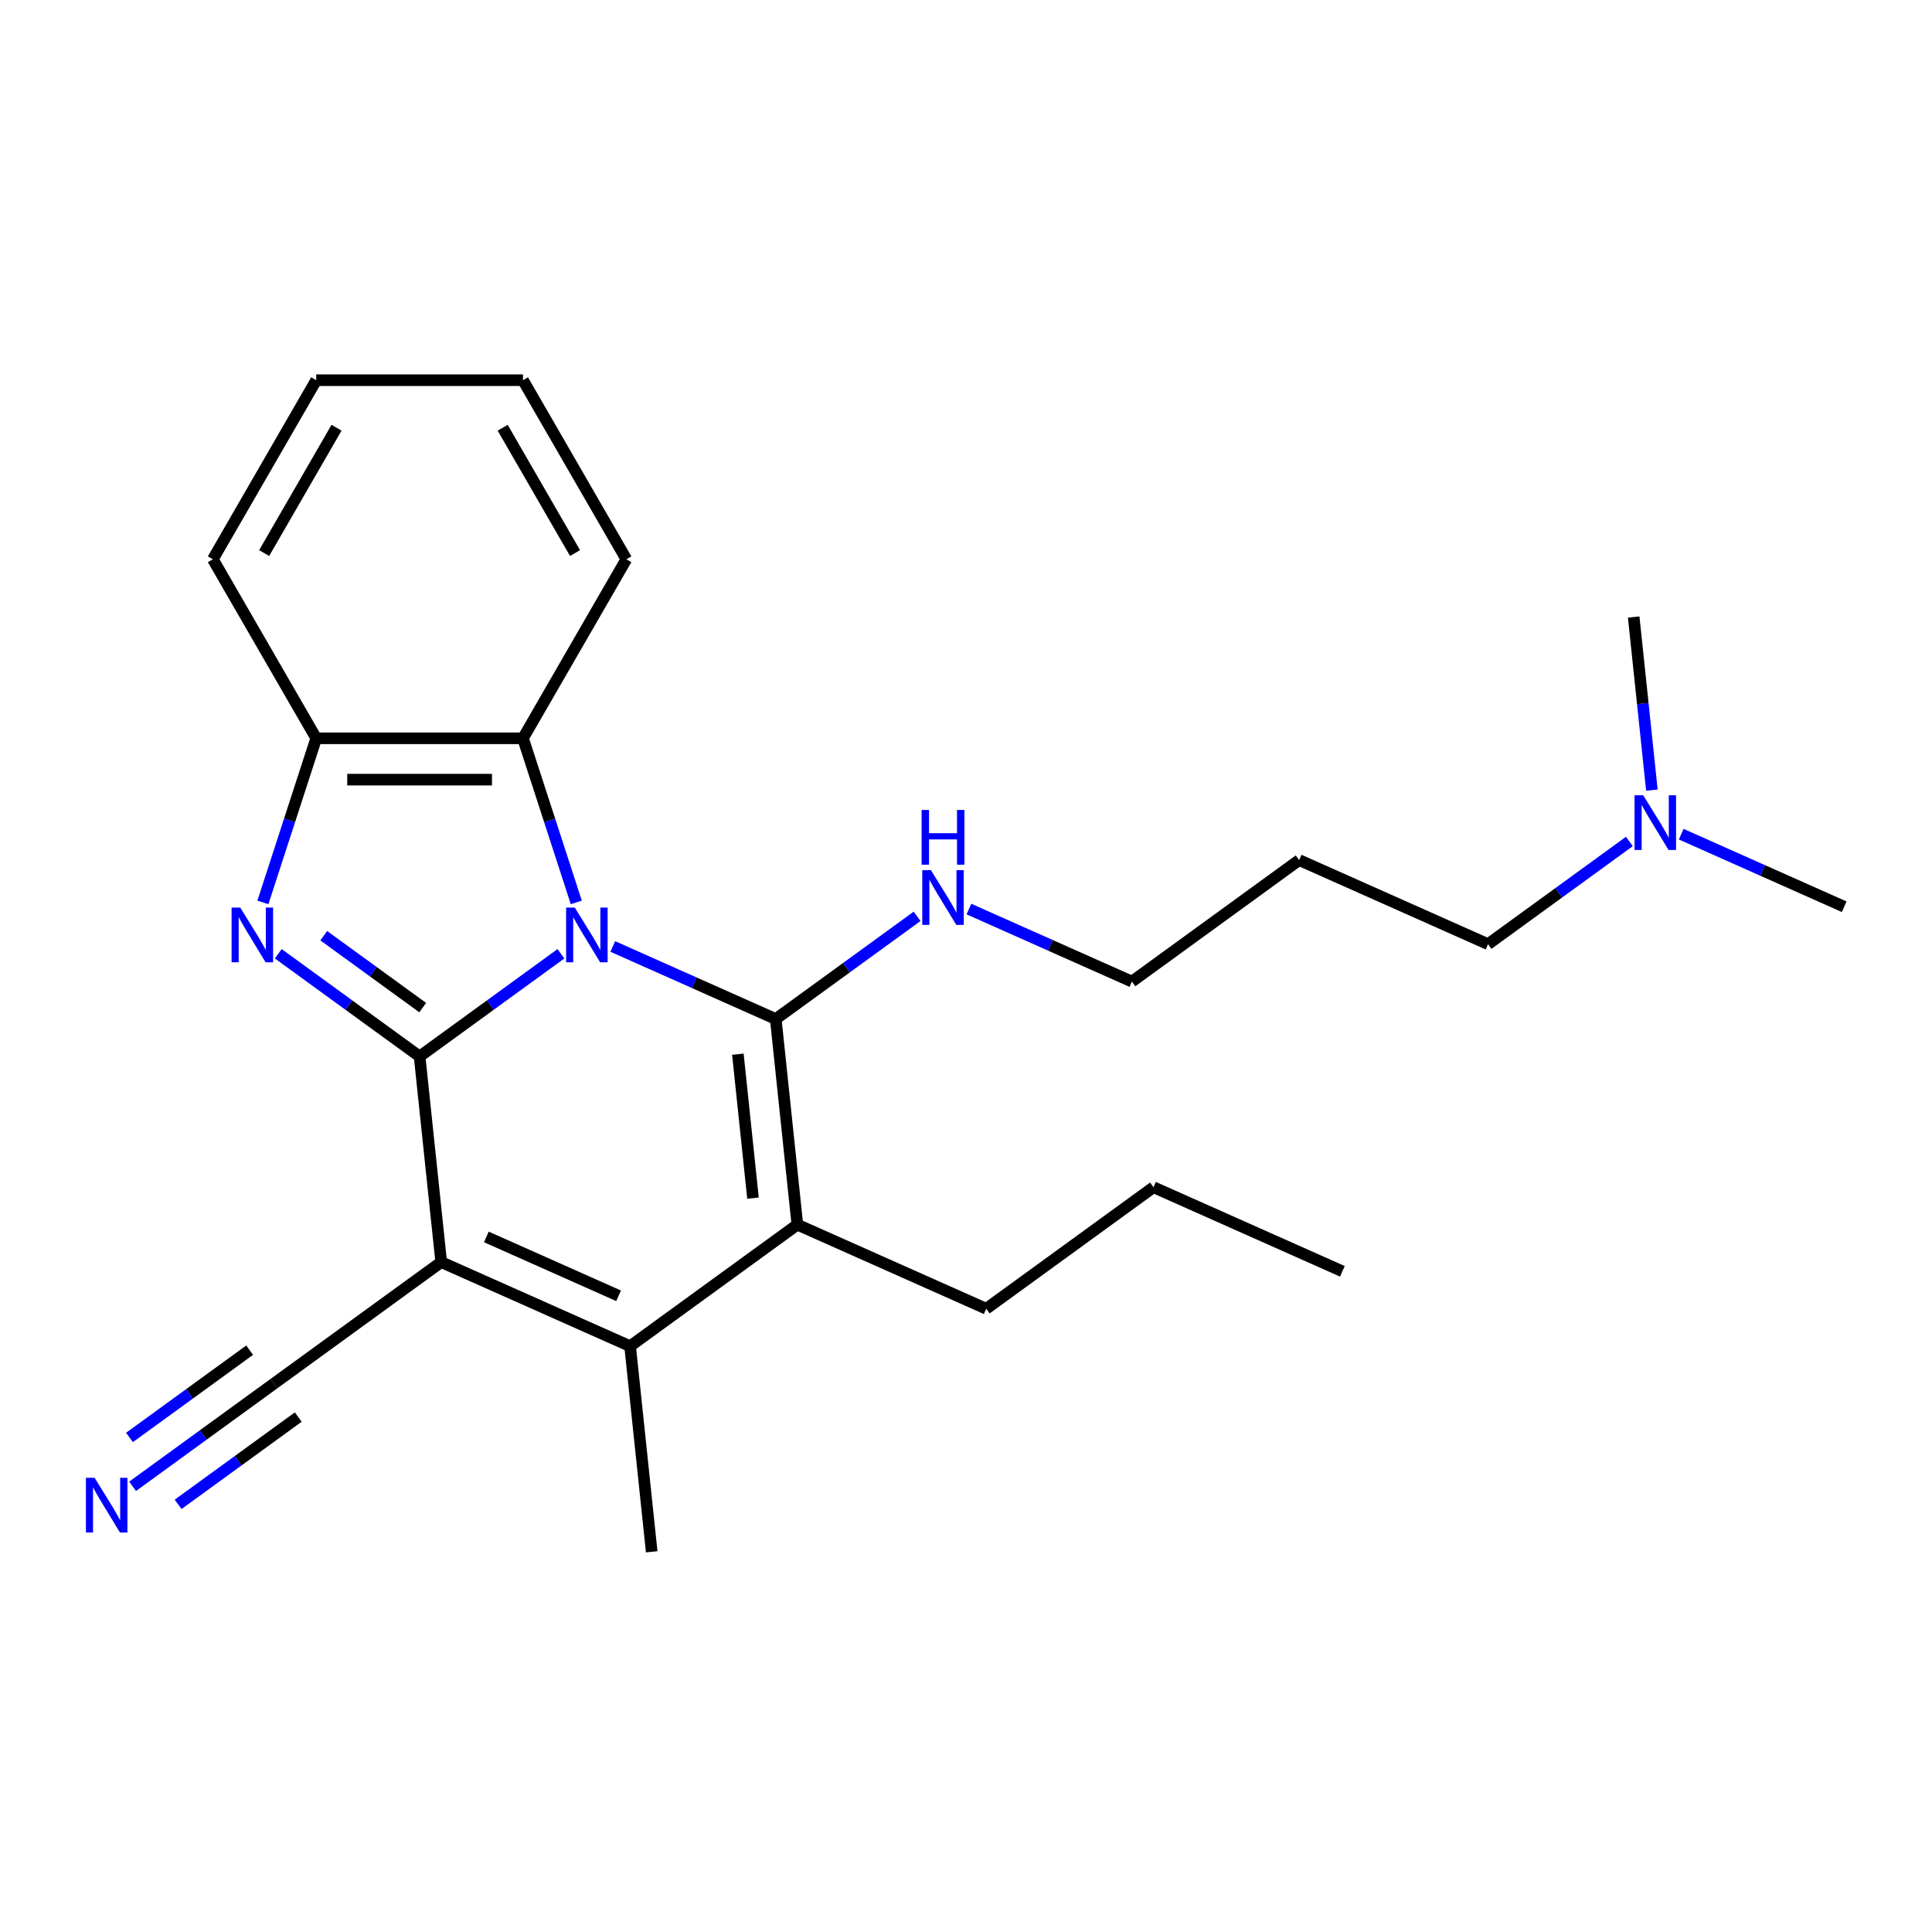 <?xml version='1.0' encoding='iso-8859-1'?>
<svg version='1.1' baseProfile='full'
              xmlns='http://www.w3.org/2000/svg'
                      xmlns:rdkit='http://www.rdkit.org/xml'
                      xmlns:xlink='http://www.w3.org/1999/xlink'
                  xml:space='preserve'
width='1000px' height='1000px' viewBox='0 0 1000 1000'>
<!-- END OF HEADER -->
<rect style='opacity:1.0;fill:#FFFFFF;stroke:none' width='1000' height='1000' x='0' y='0'> </rect>
<path class='bond-0' d='M 290.347,493.67 L 253.766,520.248' style='fill:none;fill-rule:evenodd;stroke:#0000FF;stroke-width:6px;stroke-linecap:butt;stroke-linejoin:miter;stroke-opacity:1' />
<path class='bond-0' d='M 253.766,520.248 L 217.185,546.825' style='fill:none;fill-rule:evenodd;stroke:#000000;stroke-width:6px;stroke-linecap:butt;stroke-linejoin:miter;stroke-opacity:1' />
<path class='bond-1' d='M 317.177,489.896 L 359.351,508.673' style='fill:none;fill-rule:evenodd;stroke:#0000FF;stroke-width:6px;stroke-linecap:butt;stroke-linejoin:miter;stroke-opacity:1' />
<path class='bond-1' d='M 359.351,508.673 L 401.525,527.45' style='fill:none;fill-rule:evenodd;stroke:#000000;stroke-width:6px;stroke-linecap:butt;stroke-linejoin:miter;stroke-opacity:1' />
<path class='bond-6' d='M 298.292,467.088 L 284.492,424.617' style='fill:none;fill-rule:evenodd;stroke:#0000FF;stroke-width:6px;stroke-linecap:butt;stroke-linejoin:miter;stroke-opacity:1' />
<path class='bond-6' d='M 284.492,424.617 L 270.692,382.146' style='fill:none;fill-rule:evenodd;stroke:#000000;stroke-width:6px;stroke-linecap:butt;stroke-linejoin:miter;stroke-opacity:1' />
<path class='bond-2' d='M 217.185,546.825 L 228.371,653.254' style='fill:none;fill-rule:evenodd;stroke:#000000;stroke-width:6px;stroke-linecap:butt;stroke-linejoin:miter;stroke-opacity:1' />
<path class='bond-3' d='M 217.185,546.825 L 180.604,520.248' style='fill:none;fill-rule:evenodd;stroke:#000000;stroke-width:6px;stroke-linecap:butt;stroke-linejoin:miter;stroke-opacity:1' />
<path class='bond-3' d='M 180.604,520.248 L 144.023,493.67' style='fill:none;fill-rule:evenodd;stroke:#0000FF;stroke-width:6px;stroke-linecap:butt;stroke-linejoin:miter;stroke-opacity:1' />
<path class='bond-3' d='M 218.791,521.536 L 193.185,502.932' style='fill:none;fill-rule:evenodd;stroke:#000000;stroke-width:6px;stroke-linecap:butt;stroke-linejoin:miter;stroke-opacity:1' />
<path class='bond-3' d='M 193.185,502.932 L 167.578,484.328' style='fill:none;fill-rule:evenodd;stroke:#0000FF;stroke-width:6px;stroke-linecap:butt;stroke-linejoin:miter;stroke-opacity:1' />
<path class='bond-4' d='M 401.525,527.45 L 412.711,633.879' style='fill:none;fill-rule:evenodd;stroke:#000000;stroke-width:6px;stroke-linecap:butt;stroke-linejoin:miter;stroke-opacity:1' />
<path class='bond-4' d='M 381.917,545.652 L 389.748,620.152' style='fill:none;fill-rule:evenodd;stroke:#000000;stroke-width:6px;stroke-linecap:butt;stroke-linejoin:miter;stroke-opacity:1' />
<path class='bond-10' d='M 401.525,527.45 L 438.106,500.873' style='fill:none;fill-rule:evenodd;stroke:#000000;stroke-width:6px;stroke-linecap:butt;stroke-linejoin:miter;stroke-opacity:1' />
<path class='bond-10' d='M 438.106,500.873 L 474.687,474.295' style='fill:none;fill-rule:evenodd;stroke:#0000FF;stroke-width:6px;stroke-linecap:butt;stroke-linejoin:miter;stroke-opacity:1' />
<path class='bond-8' d='M 228.371,653.254 L 141.794,716.156' style='fill:none;fill-rule:evenodd;stroke:#000000;stroke-width:6px;stroke-linecap:butt;stroke-linejoin:miter;stroke-opacity:1' />
<path class='bond-26' d='M 228.371,653.254 L 326.134,696.781' style='fill:none;fill-rule:evenodd;stroke:#000000;stroke-width:6px;stroke-linecap:butt;stroke-linejoin:miter;stroke-opacity:1' />
<path class='bond-26' d='M 251.741,640.23 L 320.175,670.699' style='fill:none;fill-rule:evenodd;stroke:#000000;stroke-width:6px;stroke-linecap:butt;stroke-linejoin:miter;stroke-opacity:1' />
<path class='bond-25' d='M 136.078,467.088 L 149.878,424.617' style='fill:none;fill-rule:evenodd;stroke:#0000FF;stroke-width:6px;stroke-linecap:butt;stroke-linejoin:miter;stroke-opacity:1' />
<path class='bond-25' d='M 149.878,424.617 L 163.677,382.146' style='fill:none;fill-rule:evenodd;stroke:#000000;stroke-width:6px;stroke-linecap:butt;stroke-linejoin:miter;stroke-opacity:1' />
<path class='bond-5' d='M 412.711,633.879 L 326.134,696.781' style='fill:none;fill-rule:evenodd;stroke:#000000;stroke-width:6px;stroke-linecap:butt;stroke-linejoin:miter;stroke-opacity:1' />
<path class='bond-11' d='M 412.711,633.879 L 510.474,677.406' style='fill:none;fill-rule:evenodd;stroke:#000000;stroke-width:6px;stroke-linecap:butt;stroke-linejoin:miter;stroke-opacity:1' />
<path class='bond-12' d='M 326.134,696.781 L 337.32,803.21' style='fill:none;fill-rule:evenodd;stroke:#000000;stroke-width:6px;stroke-linecap:butt;stroke-linejoin:miter;stroke-opacity:1' />
<path class='bond-7' d='M 270.692,382.146 L 163.677,382.146' style='fill:none;fill-rule:evenodd;stroke:#000000;stroke-width:6px;stroke-linecap:butt;stroke-linejoin:miter;stroke-opacity:1' />
<path class='bond-7' d='M 254.64,403.549 L 179.73,403.549' style='fill:none;fill-rule:evenodd;stroke:#000000;stroke-width:6px;stroke-linecap:butt;stroke-linejoin:miter;stroke-opacity:1' />
<path class='bond-14' d='M 270.692,382.146 L 324.2,289.468' style='fill:none;fill-rule:evenodd;stroke:#000000;stroke-width:6px;stroke-linecap:butt;stroke-linejoin:miter;stroke-opacity:1' />
<path class='bond-16' d='M 163.677,382.146 L 110.17,289.468' style='fill:none;fill-rule:evenodd;stroke:#000000;stroke-width:6px;stroke-linecap:butt;stroke-linejoin:miter;stroke-opacity:1' />
<path class='bond-9' d='M 141.794,716.156 L 105.213,742.733' style='fill:none;fill-rule:evenodd;stroke:#000000;stroke-width:6px;stroke-linecap:butt;stroke-linejoin:miter;stroke-opacity:1' />
<path class='bond-9' d='M 105.213,742.733 L 68.632,769.311' style='fill:none;fill-rule:evenodd;stroke:#0000FF;stroke-width:6px;stroke-linecap:butt;stroke-linejoin:miter;stroke-opacity:1' />
<path class='bond-9' d='M 129.214,698.84 L 98.12,721.431' style='fill:none;fill-rule:evenodd;stroke:#000000;stroke-width:6px;stroke-linecap:butt;stroke-linejoin:miter;stroke-opacity:1' />
<path class='bond-9' d='M 98.12,721.431 L 67.026,744.022' style='fill:none;fill-rule:evenodd;stroke:#0000FF;stroke-width:6px;stroke-linecap:butt;stroke-linejoin:miter;stroke-opacity:1' />
<path class='bond-9' d='M 154.374,733.471 L 123.281,756.062' style='fill:none;fill-rule:evenodd;stroke:#000000;stroke-width:6px;stroke-linecap:butt;stroke-linejoin:miter;stroke-opacity:1' />
<path class='bond-9' d='M 123.281,756.062 L 92.187,778.653' style='fill:none;fill-rule:evenodd;stroke:#0000FF;stroke-width:6px;stroke-linecap:butt;stroke-linejoin:miter;stroke-opacity:1' />
<path class='bond-17' d='M 501.517,470.521 L 543.691,489.298' style='fill:none;fill-rule:evenodd;stroke:#0000FF;stroke-width:6px;stroke-linecap:butt;stroke-linejoin:miter;stroke-opacity:1' />
<path class='bond-17' d='M 543.691,489.298 L 585.865,508.075' style='fill:none;fill-rule:evenodd;stroke:#000000;stroke-width:6px;stroke-linecap:butt;stroke-linejoin:miter;stroke-opacity:1' />
<path class='bond-21' d='M 510.474,677.406 L 597.051,614.504' style='fill:none;fill-rule:evenodd;stroke:#000000;stroke-width:6px;stroke-linecap:butt;stroke-linejoin:miter;stroke-opacity:1' />
<path class='bond-13' d='M 843.367,435.545 L 806.786,462.123' style='fill:none;fill-rule:evenodd;stroke:#0000FF;stroke-width:6px;stroke-linecap:butt;stroke-linejoin:miter;stroke-opacity:1' />
<path class='bond-13' d='M 806.786,462.123 L 770.205,488.7' style='fill:none;fill-rule:evenodd;stroke:#000000;stroke-width:6px;stroke-linecap:butt;stroke-linejoin:miter;stroke-opacity:1' />
<path class='bond-19' d='M 870.198,431.771 L 912.372,450.548' style='fill:none;fill-rule:evenodd;stroke:#0000FF;stroke-width:6px;stroke-linecap:butt;stroke-linejoin:miter;stroke-opacity:1' />
<path class='bond-19' d='M 912.372,450.548 L 954.545,469.325' style='fill:none;fill-rule:evenodd;stroke:#000000;stroke-width:6px;stroke-linecap:butt;stroke-linejoin:miter;stroke-opacity:1' />
<path class='bond-20' d='M 855.013,408.963 L 850.305,364.166' style='fill:none;fill-rule:evenodd;stroke:#0000FF;stroke-width:6px;stroke-linecap:butt;stroke-linejoin:miter;stroke-opacity:1' />
<path class='bond-20' d='M 850.305,364.166 L 845.596,319.37' style='fill:none;fill-rule:evenodd;stroke:#000000;stroke-width:6px;stroke-linecap:butt;stroke-linejoin:miter;stroke-opacity:1' />
<path class='bond-22' d='M 324.2,289.468 L 270.692,196.79' style='fill:none;fill-rule:evenodd;stroke:#000000;stroke-width:6px;stroke-linecap:butt;stroke-linejoin:miter;stroke-opacity:1' />
<path class='bond-22' d='M 297.638,286.268 L 260.183,221.393' style='fill:none;fill-rule:evenodd;stroke:#000000;stroke-width:6px;stroke-linecap:butt;stroke-linejoin:miter;stroke-opacity:1' />
<path class='bond-15' d='M 672.442,445.173 L 585.865,508.075' style='fill:none;fill-rule:evenodd;stroke:#000000;stroke-width:6px;stroke-linecap:butt;stroke-linejoin:miter;stroke-opacity:1' />
<path class='bond-18' d='M 672.442,445.173 L 770.205,488.7' style='fill:none;fill-rule:evenodd;stroke:#000000;stroke-width:6px;stroke-linecap:butt;stroke-linejoin:miter;stroke-opacity:1' />
<path class='bond-27' d='M 110.17,289.468 L 163.677,196.79' style='fill:none;fill-rule:evenodd;stroke:#000000;stroke-width:6px;stroke-linecap:butt;stroke-linejoin:miter;stroke-opacity:1' />
<path class='bond-27' d='M 136.732,286.268 L 174.187,221.393' style='fill:none;fill-rule:evenodd;stroke:#000000;stroke-width:6px;stroke-linecap:butt;stroke-linejoin:miter;stroke-opacity:1' />
<path class='bond-24' d='M 597.051,614.504 L 694.814,658.031' style='fill:none;fill-rule:evenodd;stroke:#000000;stroke-width:6px;stroke-linecap:butt;stroke-linejoin:miter;stroke-opacity:1' />
<path class='bond-23' d='M 270.692,196.79 L 163.677,196.79' style='fill:none;fill-rule:evenodd;stroke:#000000;stroke-width:6px;stroke-linecap:butt;stroke-linejoin:miter;stroke-opacity:1' />
<path  class='atom-0' d='M 297.502 469.763
L 306.782 484.763
Q 307.702 486.243, 309.182 488.923
Q 310.662 491.603, 310.742 491.763
L 310.742 469.763
L 314.502 469.763
L 314.502 498.083
L 310.622 498.083
L 300.662 481.683
Q 299.502 479.763, 298.262 477.563
Q 297.062 475.363, 296.702 474.683
L 296.702 498.083
L 293.022 498.083
L 293.022 469.763
L 297.502 469.763
' fill='#0000FF'/>
<path  class='atom-4' d='M 124.348 469.763
L 133.628 484.763
Q 134.548 486.243, 136.028 488.923
Q 137.508 491.603, 137.588 491.763
L 137.588 469.763
L 141.348 469.763
L 141.348 498.083
L 137.468 498.083
L 127.508 481.683
Q 126.348 479.763, 125.108 477.563
Q 123.908 475.363, 123.548 474.683
L 123.548 498.083
L 119.868 498.083
L 119.868 469.763
L 124.348 469.763
' fill='#0000FF'/>
<path  class='atom-10' d='M 48.957 764.898
L 58.237 779.898
Q 59.157 781.378, 60.637 784.058
Q 62.117 786.738, 62.197 786.898
L 62.197 764.898
L 65.957 764.898
L 65.957 793.218
L 62.077 793.218
L 52.117 776.818
Q 50.957 774.898, 49.717 772.698
Q 48.517 770.498, 48.157 769.818
L 48.157 793.218
L 44.477 793.218
L 44.477 764.898
L 48.957 764.898
' fill='#0000FF'/>
<path  class='atom-11' d='M 481.842 450.388
L 491.122 465.388
Q 492.042 466.868, 493.522 469.548
Q 495.002 472.228, 495.082 472.388
L 495.082 450.388
L 498.842 450.388
L 498.842 478.708
L 494.962 478.708
L 485.002 462.308
Q 483.842 460.388, 482.602 458.188
Q 481.402 455.988, 481.042 455.308
L 481.042 478.708
L 477.362 478.708
L 477.362 450.388
L 481.842 450.388
' fill='#0000FF'/>
<path  class='atom-11' d='M 477.022 419.236
L 480.862 419.236
L 480.862 431.276
L 495.342 431.276
L 495.342 419.236
L 499.182 419.236
L 499.182 447.556
L 495.342 447.556
L 495.342 434.476
L 480.862 434.476
L 480.862 447.556
L 477.022 447.556
L 477.022 419.236
' fill='#0000FF'/>
<path  class='atom-14' d='M 850.522 411.638
L 859.802 426.638
Q 860.722 428.118, 862.202 430.798
Q 863.682 433.478, 863.762 433.638
L 863.762 411.638
L 867.522 411.638
L 867.522 439.958
L 863.642 439.958
L 853.682 423.558
Q 852.522 421.638, 851.282 419.438
Q 850.082 417.238, 849.722 416.558
L 849.722 439.958
L 846.042 439.958
L 846.042 411.638
L 850.522 411.638
' fill='#0000FF'/>
</svg>

